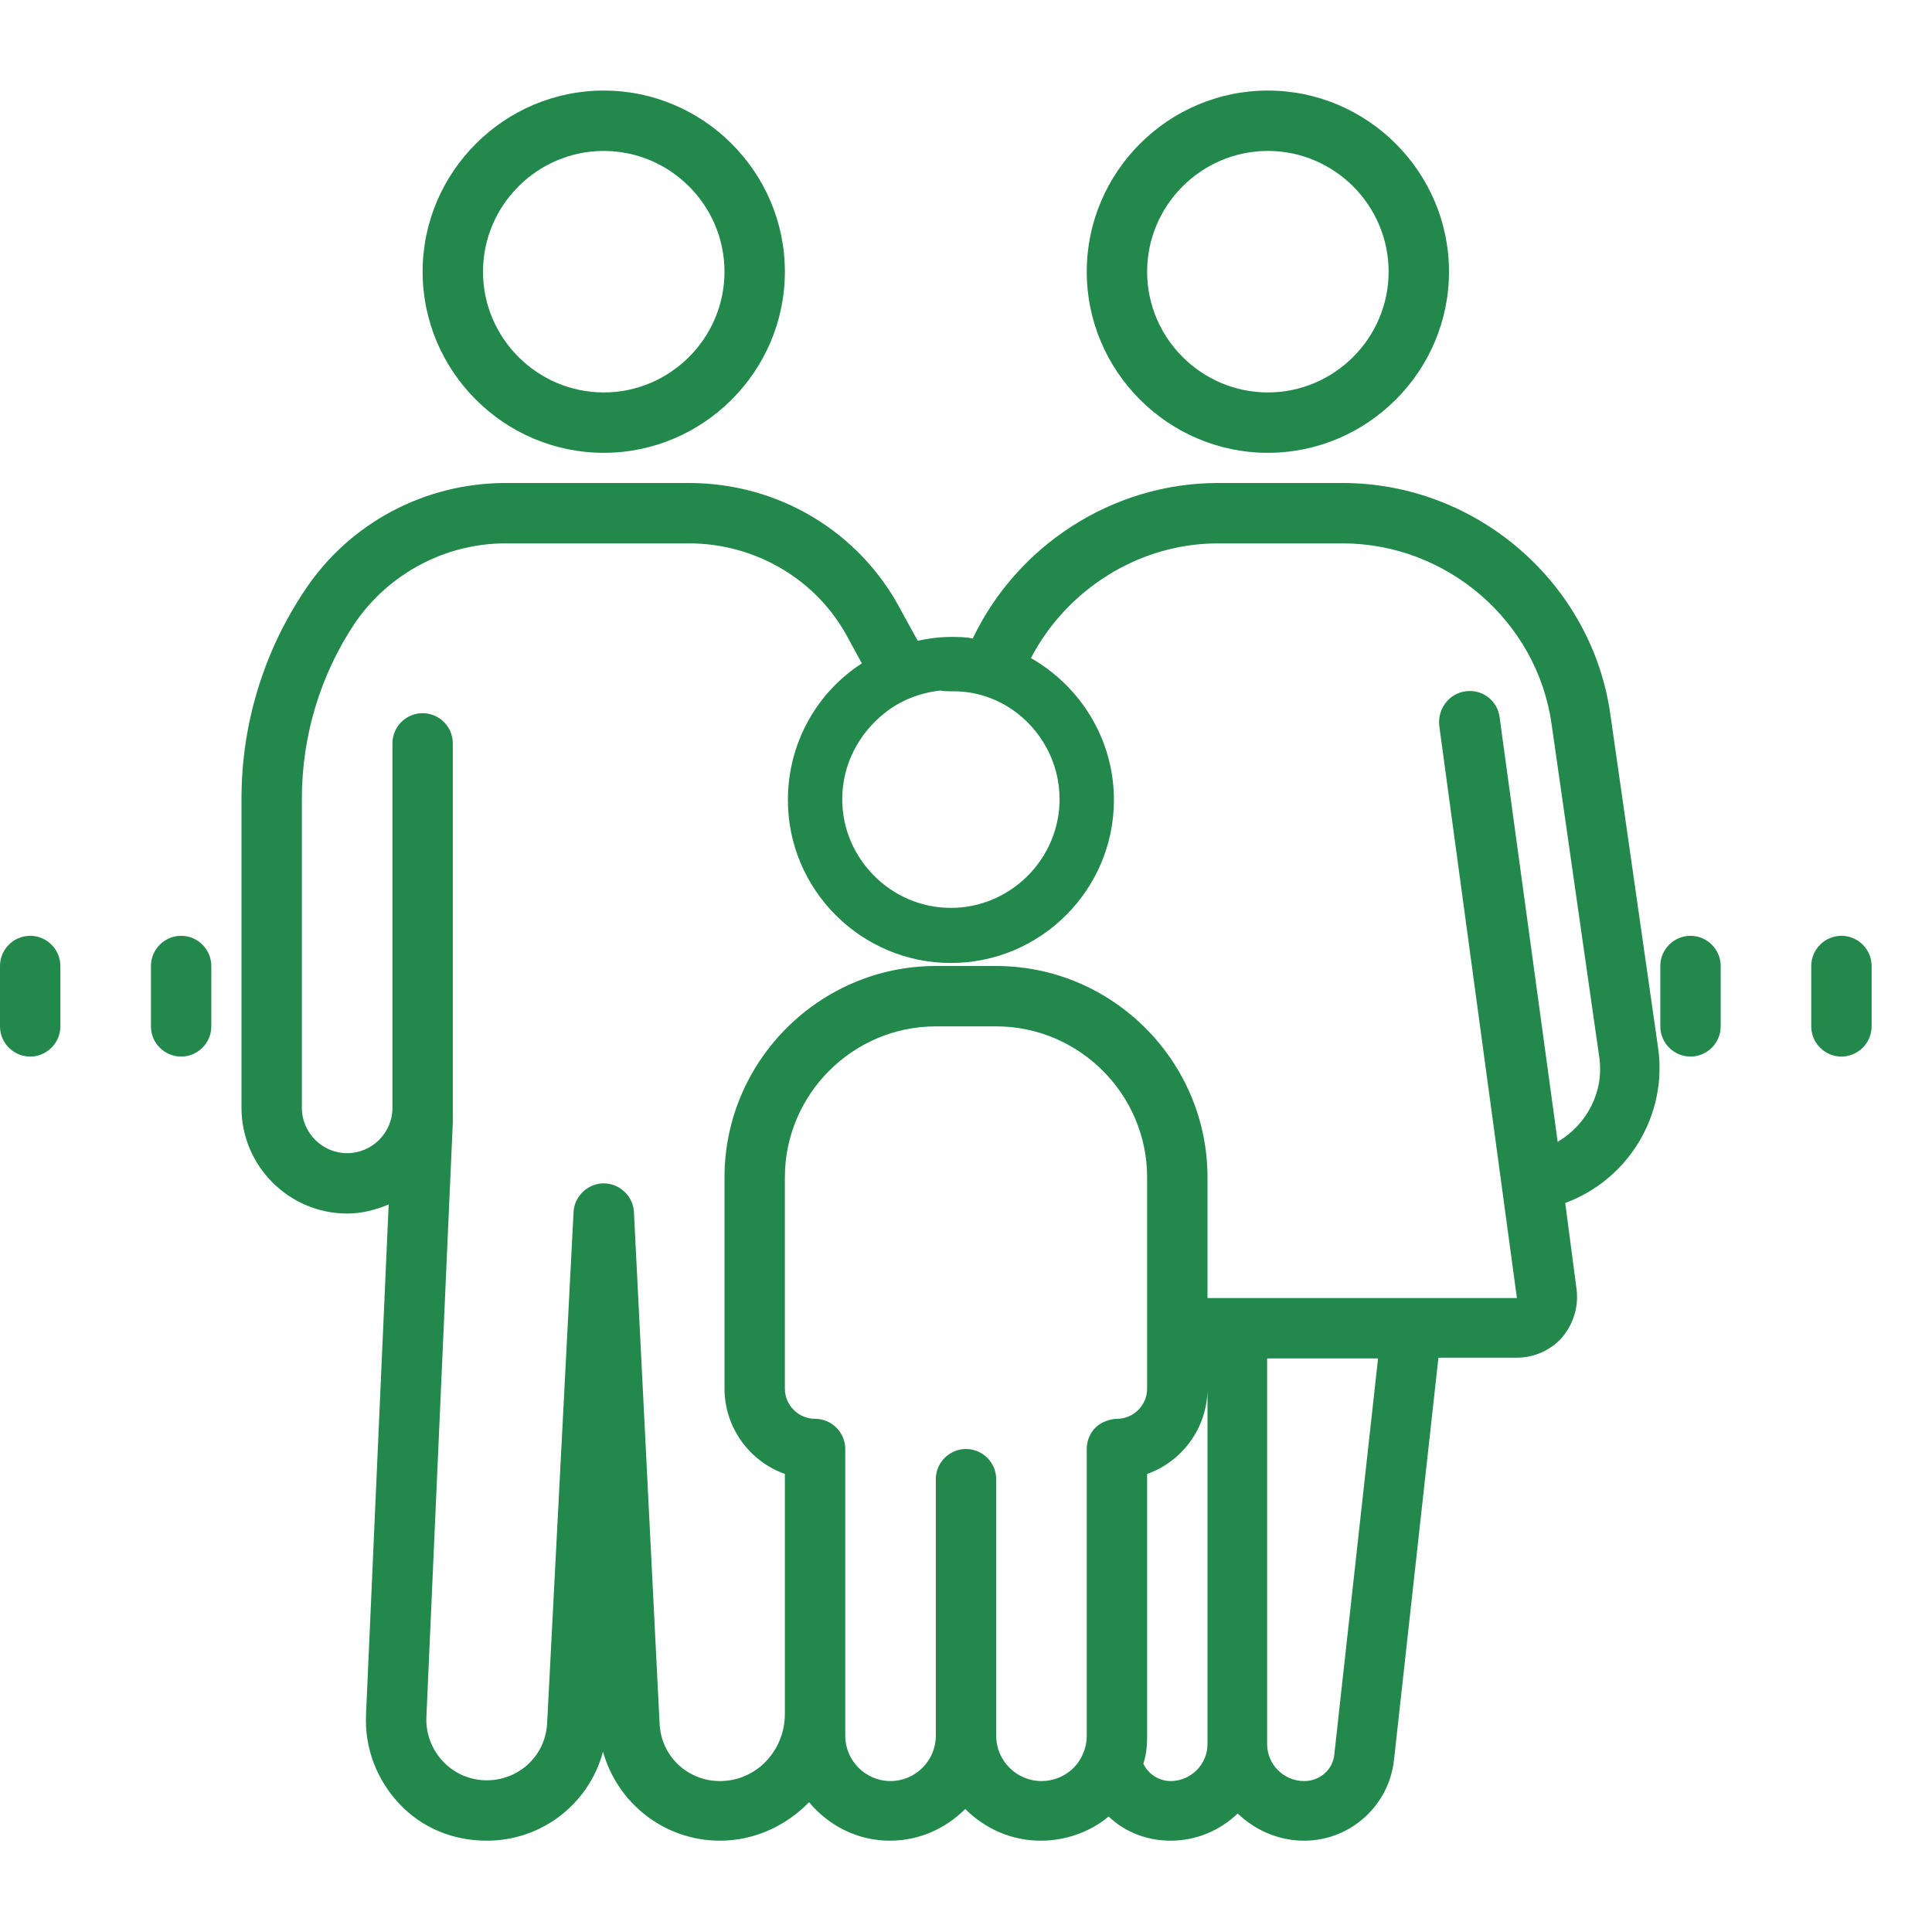 <?xml version="1.0" encoding="UTF-8"?>
<svg id="Layer_1" xmlns="http://www.w3.org/2000/svg" version="1.1" viewBox="0 0 256 256">
  <!-- Generator: Adobe Illustrator 29.5.1, SVG Export Plug-In . SVG Version: 2.1.0 Build 141)  -->
  <defs>
    <style>
      .st0 {
        fill: #22884c;
      }
    </style>
  </defs>
  <g id="surface258484">
    <path class="st0" d="M80,12c-13.2,0-24,10.8-24,24s10.8,24,24,24,24-10.8,24-24-10.8-24-24-24ZM168,12c-13.2,0-24,10.8-24,24s10.8,24,24,24,24-10.8,24-24-10.8-24-24-24ZM80,20c8.8,0,16,7.2,16,16s-7.2,16-16,16-16-7.2-16-16,7.2-16,16-16ZM168,20c8.8,0,16,7.2,16,16s-7.2,16-16,16-16-7.2-16-16,7.2-16,16-16ZM67,64c-10.7,0-20.7,5.3-26.6,14.2-5.5,8.2-8.4,17.8-8.4,27.6v41c0,7.7,6.3,14,14,14,2,0,3.8-.5,5.5-1.2l-3,67.6c-.2,4.4,1.4,8.6,4.4,11.8s7.1,4.9,11.6,4.9c7.4,0,13.6-5,15.4-11.8,1.9,6.8,8.1,11.8,15.5,11.8,4.6,0,8.8-2,11.8-5.1,2.6,3.1,6.4,5.1,10.7,5.1,3.9,0,7.4-1.6,10-4.2,2.6,2.6,6.1,4.2,10,4.2,3.4,0,6.6-1.2,9-3.2,2.1,2,5,3.2,8.2,3.2,3.5,0,6.6-1.4,8.9-3.6,2.3,2.2,5.4,3.6,8.8,3.6,6.1,0,11.2-4.6,11.9-10.6l5.9-53.4h10.4c2.3,0,4.5-1,6-2.7,1.5-1.8,2.2-4.1,1.9-6.4l-1.5-11.4c8.4-3.1,13.6-11.7,12.3-20.6l-6.3-44c-2.4-17.5-17.7-30.8-35.5-30.8h-16.5c-14.1,0-26.7,8.4-32.5,20.6-1-.2-1.9-.2-2.9-.2-1.5,0-3,.2-4.4.5l-2.2-4c-5.5-10.5-16.3-16.9-28.1-16.9h-24.3ZM67,72h24.3c8.8,0,17,4.8,21.1,12.6l1.8,3.3c-5.9,3.8-9.8,10.5-9.8,18.1,0,11.9,9.7,21.6,21.6,21.6s21.6-9.7,21.6-21.6c0-8.1-4.5-15.1-11-18.8,4.7-9,14.2-15.2,24.8-15.2h16.5c13.8,0,25.8,10.3,27.7,24l6.3,44c.7,4.6-1.6,9-5.5,11.3l-7.7-56.3c-.3-2.2-2.3-3.7-4.5-3.4-2.2.3-3.7,2.3-3.5,4.5l10.3,75.9h-41v-16c0-15.4-12.6-28-28-28h-8c-15.4,0-28,12.6-28,28v28c0,5.2,3.4,9.7,8,11.3v31.8c0,4.9-3.8,8.9-8.6,8.9-4.3,0-7.8-3.3-8-7.6l-3.4-67.8c-.1-2.1-1.9-3.8-4-3.8s-3.9,1.7-4,3.8l-3.5,67.7c-.2,4.3-3.7,7.6-8,7.6-2.2,0-4.3-.9-5.8-2.5s-2.3-3.7-2.2-5.9l3.5-78.8v-50.2c0-2.2-1.8-4-4-4s-4,1.8-4,4v48.3c0,3.3-2.7,6-6,6s-6-2.7-6-6v-41c0-8.2,2.4-16.3,7-23.2,4.5-6.6,12-10.6,20-10.6ZM126,91.6h.4c2.8,0,5.5.9,7.7,2.4,3.8,2.6,6.3,7,6.3,11.9,0,7.9-6.5,14.4-14.4,14.4s-14.4-6.5-14.4-14.4c0-4.6,2.2-8.7,5.6-11.4,2.1-1.7,4.7-2.7,7.4-3,.5.1,1,.1,1.4.1ZM4,124c-2.2,0-4,1.8-4,4v8c0,2.2,1.8,4,4,4s4-1.8,4-4v-8c0-2.2-1.8-4-4-4ZM24,124c-2.2,0-4,1.8-4,4v8c0,2.2,1.8,4,4,4s4-1.8,4-4v-8c0-2.2-1.8-4-4-4ZM224,124c-2.2,0-4,1.8-4,4v8c0,2.2,1.8,4,4,4s4-1.8,4-4v-8c0-2.2-1.8-4-4-4ZM244,124c-2.2,0-4,1.8-4,4v8c0,2.2,1.8,4,4,4s4-1.8,4-4v-8c0-2.2-1.8-4-4-4ZM124,136h8c11,0,20,9,20,20v28c0,2.2-1.8,4-4,4-.6,0-1.2.2-1.7.4-1.4.6-2.3,2-2.3,3.6v38c0,1.1-.3,2.1-.8,3-1,1.8-3,3-5.2,3-3.3,0-6-2.7-6-6v-34c0-2.2-1.8-4-4-4s-4,1.8-4,4v34c0,3.3-2.7,6-6,6s-6-2.7-6-6v-38c0-2.2-1.8-4-4-4s-4-1.8-4-4v-28c0-11,9-20,20-20ZM168,180h14.6l-5.8,52.5c-.2,2-1.9,3.5-4,3.5-2.7,0-4.9-2.2-4.9-4.9v-51.1h.1ZM160,184v47.1c0,2.7-2.2,4.9-4.9,4.9-1.6,0-3-1-3.6-2.3.4-1.2.5-2.4.5-3.7v-34.7c4.6-1.6,8-6.1,8-11.3Z"/>
  </g>
</svg>